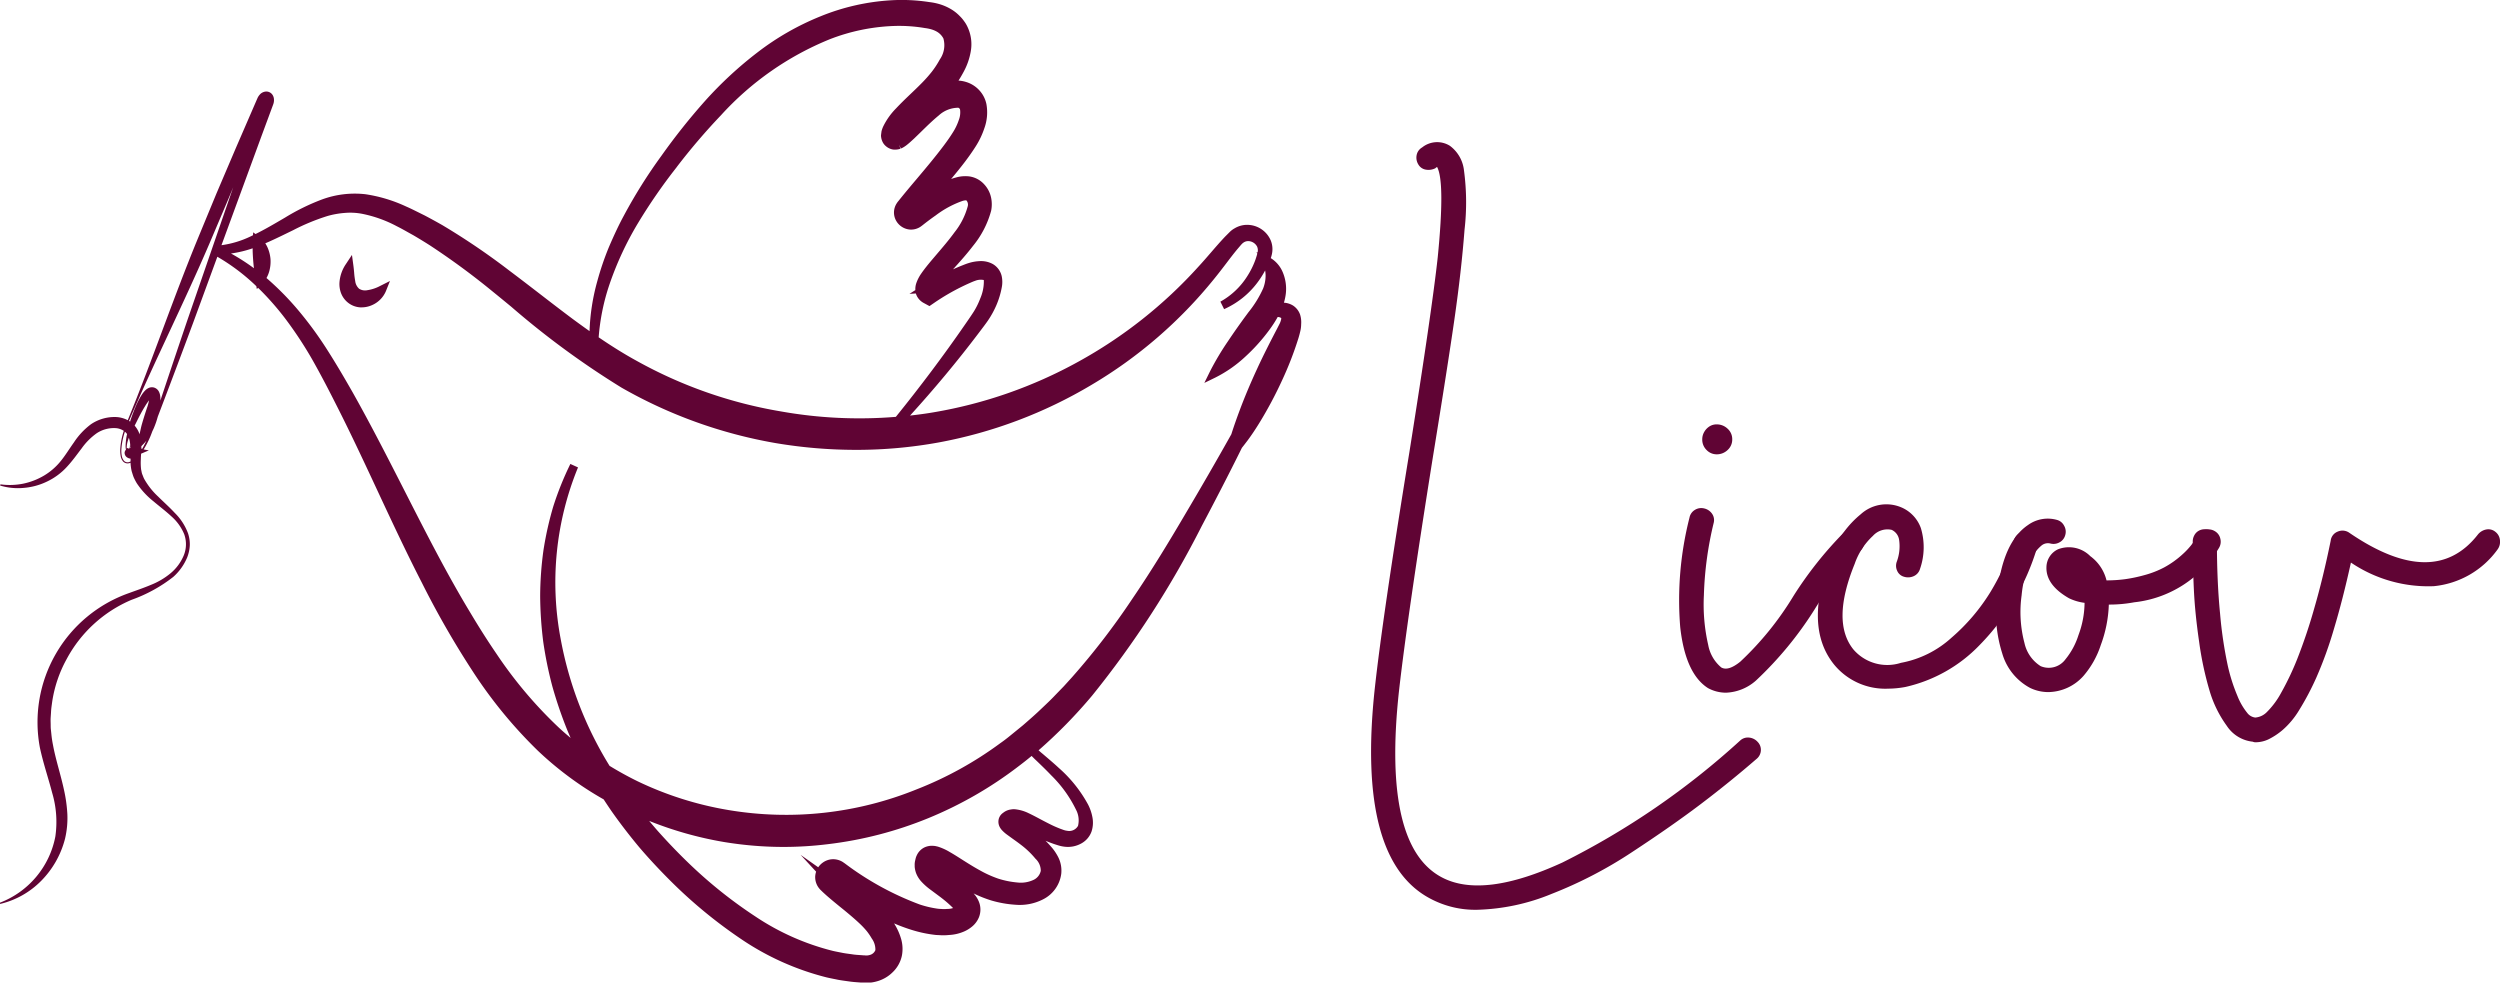 <svg id="licov-logo" xmlns="http://www.w3.org/2000/svg" width="183.194" height="72" viewBox="0 0 183.194 72">
  <g id="Grupo_7" data-name="Grupo 7" transform="translate(0 0)">
    <path id="Trazado_15" data-name="Trazado 15" d="M-619.453-304.574a1.309,1.309,0,0,0-.515-.666,1.432,1.432,0,0,0-.672-.212,4.079,4.079,0,0,0,.135-.631,3.123,3.123,0,0,0-.221-1.6,2.213,2.213,0,0,0-.877-1.035c.026-.077.05-.157.071-.245A1.7,1.7,0,0,0-621.6-310a1.886,1.886,0,0,0-1.623-1.154,1.786,1.786,0,0,0-1.028.251,1.619,1.619,0,0,0-.346.256l-.345.345c-.363.382-.706.779-1.038,1.163-.306.354-.595.689-.9,1.019a33.821,33.821,0,0,1-8.841,7,33.464,33.464,0,0,1-10.592,3.7c-.573.1-1.149.173-1.725.24,1.767-1.942,3.437-3.945,4.975-5.975l.185-.244c.18-.237.358-.471.541-.733a6.723,6.723,0,0,0,.629-1.144,6.09,6.09,0,0,0,.387-1.271,2.065,2.065,0,0,0,0-.851,1.375,1.375,0,0,0-.676-.9,1.789,1.789,0,0,0-.934-.2,3.144,3.144,0,0,0-.759.126c-.181.053-.334.114-.482.173l-.146.057q-.286.118-.57.245c.488-.54.992-1.1,1.461-1.712a6.9,6.9,0,0,0,1.33-2.571,2.363,2.363,0,0,0-.006-.992,2.041,2.041,0,0,0-.5-.953,1.809,1.809,0,0,0-1.074-.579,2.448,2.448,0,0,0-.988.076c-.125.033-.246.07-.362.111.343-.409.682-.826,1.01-1.256.219-.289.5-.676.775-1.107a5.96,5.96,0,0,0,.653-1.364A3.4,3.4,0,0,0-642.44-320a2.115,2.115,0,0,0-.524-1.019,2.158,2.158,0,0,0-.971-.608,2.314,2.314,0,0,0-.551-.1c.135-.209.26-.425.382-.654a4.8,4.8,0,0,0,.516-1.486,2.969,2.969,0,0,0-.251-1.821,2.208,2.208,0,0,0-.243-.4,2.4,2.4,0,0,0-.3-.354,3,3,0,0,0-.72-.558,3.738,3.738,0,0,0-.788-.333,4.52,4.52,0,0,0-.753-.15,13.235,13.235,0,0,0-2.729-.133,16.22,16.22,0,0,0-5.236,1.183,19.544,19.544,0,0,0-4.6,2.633,28.207,28.207,0,0,0-3.837,3.548,46.552,46.552,0,0,0-3.212,4.037A37.263,37.263,0,0,0-669-311.847c-.357.657-.7,1.378-1.115,2.347a21.034,21.034,0,0,0-.834,2.452,15.458,15.458,0,0,0-.573,3.68c-.453-.32-.88-.63-1.264-.914-.786-.588-1.582-1.2-2.353-1.795-.749-.577-1.5-1.155-2.261-1.726a50.871,50.871,0,0,0-4.9-3.327c-.4-.227-.823-.461-1.317-.721-.144-.07-.287-.142-.43-.213-.3-.148-.6-.3-.916-.437a10.8,10.8,0,0,0-2.988-.9,6.963,6.963,0,0,0-3.177.384,15.851,15.851,0,0,0-2.709,1.33l-.331.193c-.621.364-1.216.707-1.833,1.011l-.17-.125-.013.213c-.056.026-.11.055-.166.081a7.146,7.146,0,0,1-2.144.649l2.934-8,.632-1.709.158-.427.04-.107c.013-.036.025-.064.046-.132a.857.857,0,0,0,.022-.421.621.621,0,0,0-.139-.283.546.546,0,0,0-.395-.182.66.66,0,0,0-.51.248.929.929,0,0,0-.115.166c-.016.029-.029.057-.041.085l-.024.055-.091.209-1.449,3.344-1.43,3.352-1.392,3.368c-1.8,4.379-3.315,8.873-5.113,13.257a2.065,2.065,0,0,0-.819-.23,3.082,3.082,0,0,0-1.871.522,5.235,5.235,0,0,0-1.257,1.339c-.34.475-.63.956-.974,1.376a4.575,4.575,0,0,1-1.212,1.05,4.973,4.973,0,0,1-1.526.593,5,5,0,0,1-1.671.05l-.02.09a4.515,4.515,0,0,0,1.737.17,4.811,4.811,0,0,0,1.713-.472,4.721,4.721,0,0,0,1.447-1.076c.408-.44.743-.917,1.082-1.358a4.664,4.664,0,0,1,1.11-1.108,2.3,2.3,0,0,1,1.377-.365,1.215,1.215,0,0,1,.593.2,5.268,5.268,0,0,0-.26,1.348,2.245,2.245,0,0,0,.026.462.845.845,0,0,0,.185.434.45.45,0,0,0,.459.121.69.69,0,0,0,.083-.031,3.66,3.66,0,0,0,.083.616c.05.154.092.313.153.461a4.39,4.39,0,0,0,.22.423,5.766,5.766,0,0,0,1.217,1.323c.443.375.9.716,1.307,1.095a3.552,3.552,0,0,1,.951,1.313,2.158,2.158,0,0,1-.033,1.57,3.412,3.412,0,0,1-.969,1.306,5.3,5.3,0,0,1-1.427.842c-.516.22-1.054.4-1.6.6a10.034,10.034,0,0,0-6.544,11.323c.247,1.159.623,2.242.9,3.316a7.477,7.477,0,0,1,.233,3.208,6.5,6.5,0,0,1-4.071,4.849l.026.088a6.244,6.244,0,0,0,3.015-1.7,6.775,6.775,0,0,0,1.741-3.082,6.6,6.6,0,0,0,.17-1.8,10.731,10.731,0,0,0-.244-1.761c-.245-1.144-.61-2.224-.808-3.3a7.766,7.766,0,0,1-.12-.8l-.042-.4c-.01-.134-.006-.269-.01-.4s-.008-.269,0-.4l.027-.4c.009-.27.055-.537.09-.805a9.317,9.317,0,0,1,1.044-3.075,9.667,9.667,0,0,1,4.782-4.369,10.808,10.808,0,0,0,3.042-1.673,3.936,3.936,0,0,0,1.023-1.437,2.8,2.8,0,0,0,.188-.878,2.5,2.5,0,0,0-.135-.891,4.1,4.1,0,0,0-.965-1.483c-.4-.429-.83-.81-1.228-1.205a5.283,5.283,0,0,1-1-1.262c-.064-.112-.1-.233-.149-.347s-.058-.24-.089-.358a4.134,4.134,0,0,1-.021-.775c0-.128.013-.259.019-.393l.567-.242-.379-.069a6.907,6.907,0,0,0,.388-.723c.094-.2.172-.4.248-.61.038-.078.077-.156.112-.238a6.318,6.318,0,0,0,.285-.827l.012-.032q1.3-3.406,2.57-6.823l1.784-4.867a14.834,14.834,0,0,1,2.857,2.158l.035.206.094-.086a20.491,20.491,0,0,1,1.973,2.232,28.74,28.74,0,0,1,1.977,2.991c.517.912,1.059,1.93,1.7,3.2,1.077,2.111,2.1,4.3,3.089,6.423,1.041,2.231,2.118,4.538,3.27,6.779a65.533,65.533,0,0,0,3.7,6.448,33.686,33.686,0,0,0,4.792,5.846,24.64,24.64,0,0,0,4.822,3.567q.268.412.547.821c.626.893,1.311,1.787,2.039,2.661.69.81,1.435,1.613,2.279,2.457a35.053,35.053,0,0,0,5.182,4.278,19.724,19.724,0,0,0,6.251,2.816c.186.046.375.083.563.121.1.019.191.038.29.059.188.037.379.063.569.089l.3.042c.191.028.384.043.577.057.1.007.2.015.3.025l.071.006c.049,0,.1.008.162.01l.1,0c.071,0,.141,0,.212-.008a2.854,2.854,0,0,0,.615-.112,2.608,2.608,0,0,0,1.106-.645,2.348,2.348,0,0,0,.684-1.2,2.625,2.625,0,0,0-.063-1.291,4.4,4.4,0,0,0-.423-.966c-.026-.046-.053-.09-.079-.134a13.056,13.056,0,0,0,1.251.465,9.291,9.291,0,0,0,1.817.384l.2.009a4.048,4.048,0,0,0,.763-.009,3.129,3.129,0,0,0,1.109-.261,2.451,2.451,0,0,0,.566-.349,1.74,1.74,0,0,0,.515-.7,1.521,1.521,0,0,0,.032-1.016,1.914,1.914,0,0,0-.389-.673l-.04-.046a9.014,9.014,0,0,0,1.277.51,8.074,8.074,0,0,0,1.808.321,3.746,3.746,0,0,0,2-.394,2.448,2.448,0,0,0,1.337-1.86,2.184,2.184,0,0,0-.206-1.207,3.65,3.65,0,0,0-.577-.84c-.114-.131-.236-.261-.367-.388.171.071.35.14.534.206.092.034.186.063.28.093l.144.045a2.421,2.421,0,0,0,.532.1,2,2,0,0,0,1.084-.223,1.618,1.618,0,0,0,.8-.907,2.088,2.088,0,0,0,.055-1.073,3.333,3.333,0,0,0-.314-.9,9.772,9.772,0,0,0-2.136-2.673c-.388-.361-.8-.705-1.189-1.039l-.1-.082c-.068-.058-.133-.118-.2-.176a36.121,36.121,0,0,0,3.925-4.009,70.172,70.172,0,0,0,8.04-12.442c.89-1.682,1.9-3.622,2.934-5.714q.149-.188.292-.376l.131-.172c.3-.406.6-.853.938-1.41a29.459,29.459,0,0,0,1.567-2.952,25.023,25.023,0,0,0,1.22-3.141l.011-.038c.039-.134.073-.25.108-.406a2.271,2.271,0,0,0,.076-.567A1.88,1.88,0,0,0-619.453-304.574Zm-17.056,37.821a1.194,1.194,0,0,1-.264-.059l-.141-.051c-.073-.026-.146-.052-.221-.084-.253-.1-.483-.207-.705-.32s-.433-.222-.651-.338c-.264-.141-.532-.284-.814-.419l-.03-.013a2.9,2.9,0,0,0-.948-.288,1.084,1.084,0,0,0-.311,0l-.15.025a1.2,1.2,0,0,0-.376.158c-.05.035-.1.071-.148.109a.782.782,0,0,0-.285.492.839.839,0,0,0,.094.523,1.185,1.185,0,0,0,.15.211,2.539,2.539,0,0,0,.367.327l.391.284c.219.155.432.308.638.467a6.237,6.237,0,0,1,1.066,1.02,1.2,1.2,0,0,1,.389.891.948.948,0,0,1-.55.67,2.182,2.182,0,0,1-1.17.181,6.428,6.428,0,0,1-1.409-.286,8.135,8.135,0,0,1-1.351-.614c-.441-.242-.875-.515-1.356-.821l-.053-.034c-.216-.137-.435-.276-.672-.415l-.092-.052a4.029,4.029,0,0,0-.816-.382,1.341,1.341,0,0,0-.178-.048,1.211,1.211,0,0,0-.226-.033,1.286,1.286,0,0,0-.669.125,1.2,1.2,0,0,0-.537.557,1.205,1.205,0,0,0-.093.254l-.033.143a1.289,1.289,0,0,0-.034.357v.084l0,.016a1.92,1.92,0,0,0,.091.433,1.978,1.978,0,0,0,.382.634,4.568,4.568,0,0,0,.7.622l.71.528c.179.138.388.3.588.482.087.078.174.156.255.238l.026.025.062.06a1.367,1.367,0,0,1-.413.066l-.033,0a2.3,2.3,0,0,1-.44,0c-.069,0-.137-.009-.177-.009a7.36,7.36,0,0,1-1.4-.324,21.657,21.657,0,0,1-5.466-3l-.111-.077a1.233,1.233,0,0,0-.291-.151,1.291,1.291,0,0,0-.858-.018,1.36,1.36,0,0,0-.693.527l-1.294-.913,1.139,1.234a1.46,1.46,0,0,0-.066.328,1.309,1.309,0,0,0,.236.826,1.678,1.678,0,0,0,.224.25.441.441,0,0,1,.037.036c.082.08.164.154.246.228l.088.079c.332.291.665.563.987.826l.3.242c.372.307.8.664,1.174,1.022a6.316,6.316,0,0,1,.479.511,4.469,4.469,0,0,1,.371.546,1.38,1.38,0,0,1,.267.855.6.6,0,0,1-.409.355.852.852,0,0,1-.188.035.791.791,0,0,1-.1,0c-.025,0-.061,0-.1-.007l-.065,0c-.1-.009-.193-.016-.29-.022-.157-.011-.315-.021-.468-.043-.1-.015-.194-.028-.291-.041-.157-.021-.314-.042-.464-.07l-.282-.056c-.159-.031-.317-.061-.477-.1a18.079,18.079,0,0,1-5.655-2.513,33.553,33.553,0,0,1-4.958-3.975c-.737-.713-1.482-1.49-2.211-2.308q-.315-.359-.618-.724a26.656,26.656,0,0,0,5.435,1.538,26.763,26.763,0,0,0,4.426.369,26.482,26.482,0,0,0,3.22-.2,28.155,28.155,0,0,0,7.382-1.912,28.759,28.759,0,0,0,6.589-3.787c.326-.245.649-.5.972-.768.083.082.164.166.248.247l.107.1c.363.349.739.711,1.088,1.079a9.07,9.07,0,0,1,1.809,2.51,1.676,1.676,0,0,1,.149,1.185A.736.736,0,0,1-636.509-266.753Zm-59.7-42.686c0,.047,0,.1,0,.143v.052c.009.245.022.482.04.72.014.181.033.363.053.546a15.161,15.161,0,0,0-1.68-1.079A8.4,8.4,0,0,0-696.206-309.439Zm1.31.817a2.684,2.684,0,0,0-.221-.881,2.491,2.491,0,0,0-.163-.3c.541-.232,1.067-.487,1.58-.738l.462-.225a15.562,15.562,0,0,1,2.5-1.034,6.363,6.363,0,0,1,1.3-.232,4.617,4.617,0,0,1,1.267.069,9.229,9.229,0,0,1,2.523.906c.274.135.551.291.819.441.14.079.28.157.41.228.451.266.847.508,1.206.738a54.181,54.181,0,0,1,4.6,3.384q.677.55,1.354,1.108a61.848,61.848,0,0,0,8.088,5.933,34.665,34.665,0,0,0,11.266,4.057,35.447,35.447,0,0,0,5.925.5,33.678,33.678,0,0,0,6.055-.545,33.89,33.89,0,0,0,11.176-4.21,33.355,33.355,0,0,0,8.98-7.753c.3-.367.59-.744.868-1.109.311-.408.6-.794.918-1.167l.219-.257.064-.063a.5.5,0,0,1,.072-.066l.027-.017a.6.6,0,0,1,.335-.111h.008a.755.755,0,0,1,.654.4.663.663,0,0,1,.045.392c0,.013-.008.031-.011.046l-.081-.031.062.11c-.029.121-.071.254-.117.389l-.028.083a6.011,6.011,0,0,1-.6,1.2,5.441,5.441,0,0,1-1.959,1.848l.272.549a6.177,6.177,0,0,0,2.406-1.9,6.764,6.764,0,0,0,.6-.934,2.112,2.112,0,0,1,.035.382,2.618,2.618,0,0,1-.182.941,7.966,7.966,0,0,1-1.091,1.76l-.065.089c-.512.693-.982,1.359-1.435,2.037a20.157,20.157,0,0,0-1.323,2.231l-.393.8.8-.389a9.347,9.347,0,0,0,2.206-1.537,13.465,13.465,0,0,0,1.757-1.958,8.718,8.718,0,0,0,.612-.945.439.439,0,0,1,.262.079.7.7,0,0,1-.037.2,1.2,1.2,0,0,1-.1.244l-.17.334c-.453.867-.981,1.893-1.46,2.933-.466,1.006-.9,2.03-1.279,3.044-.21.559-.39,1.072-.553,1.569-.02.063-.04.127-.06.19-1.074,1.915-2.211,3.887-3.43,5.943-1.014,1.724-2.369,3.983-3.859,6.164a52.938,52.938,0,0,1-4.388,5.7l-.6.661-.63.65c-.3.32-.628.628-.944.927l-.329.311c-.358.333-.735.66-1.1.976l-.927.755c-.25.205-.476.377-.7.532a26.625,26.625,0,0,1-6.153,3.4,25.451,25.451,0,0,1-13.79,1.516,24.812,24.812,0,0,1-6.657-2.108c-.708-.346-1.392-.725-2.054-1.13a26.917,26.917,0,0,1-3.585-9.307,22.215,22.215,0,0,1,1.272-12.562l-.56-.254a22.877,22.877,0,0,0-1.244,3.086,24.361,24.361,0,0,0-.73,3.254,25.4,25.4,0,0,0-.239,3.335,28.228,28.228,0,0,0,.223,3.341,28.527,28.527,0,0,0,.671,3.287,30.916,30.916,0,0,0,1.083,3.177c.082.2.169.4.257.6-.291-.244-.577-.491-.854-.748a31.437,31.437,0,0,1-4.567-5.4c-.637-.93-1.269-1.922-1.932-3.035-.556-.917-1.128-1.915-1.8-3.14-1.037-1.9-2.044-3.88-3.018-5.791-1.208-2.369-2.456-4.818-3.789-7.187-.73-1.282-1.315-2.262-1.9-3.177a27.107,27.107,0,0,0-2.224-3.011,20.91,20.91,0,0,0-2.205-2.215,2.2,2.2,0,0,0,.2-.483A2.648,2.648,0,0,0-694.9-308.622Zm29.759-6.762a45.985,45.985,0,0,1,3.245-3.8,21.948,21.948,0,0,1,7.95-5.563,14.347,14.347,0,0,1,4.654-.98,11.269,11.269,0,0,1,2.349.151,2.916,2.916,0,0,1,.485.1,1.852,1.852,0,0,1,.386.164,1.239,1.239,0,0,1,.479.5,1.814,1.814,0,0,1-.261,1.531,6.453,6.453,0,0,1-.6.919,9.97,9.97,0,0,1-.769.859c-.241.246-.494.487-.751.732-.353.337-.718.685-1.093,1.085a5.017,5.017,0,0,0-.906,1.257,1.874,1.874,0,0,0-.1.233,1.977,1.977,0,0,0-.057.191l-.034.269a.671.671,0,0,0,.009.161,1.118,1.118,0,0,0,.083.295.936.936,0,0,0,.265.358,1.057,1.057,0,0,0,.524.246,1.193,1.193,0,0,0,.279,0,.971.971,0,0,0,.27-.064l-.117-.284h0l.148.272a1.09,1.09,0,0,0,.152-.072,2.193,2.193,0,0,0,.26-.174c.2-.157.35-.3.5-.436l.055-.051c.169-.162.335-.324.5-.485.444-.434.864-.845,1.305-1.206a2.126,2.126,0,0,1,1.431-.562.191.191,0,0,1,.082.055.172.172,0,0,1,.048.1,1.526,1.526,0,0,1-.09.73,4.045,4.045,0,0,1-.442.927c-.176.284-.39.593-.674.972-.626.833-1.293,1.626-2,2.465-.4.472-.8.949-1.194,1.437l-.127.159a1.473,1.473,0,0,0-.137.191,1.227,1.227,0,0,0-.027,1.237,1.277,1.277,0,0,0,.975.65,1.222,1.222,0,0,0,.624-.1,1.144,1.144,0,0,0,.222-.126l.11-.082c.34-.269.659-.508.974-.727a7.22,7.22,0,0,1,1.961-1.059,1.025,1.025,0,0,1,.248-.044l.027,0,.031.028a.466.466,0,0,1,.081.4,5.24,5.24,0,0,1-.97,1.914c-.41.566-.87,1.1-1.358,1.672l-.3.353c-.247.293-.5.6-.75.952l-.017.026a2.836,2.836,0,0,0-.379.733,1.348,1.348,0,0,0-.067.5l-.432.275.471-.028,0,.011a1.187,1.187,0,0,0,.586.692l.409.222.388-.266a16.246,16.246,0,0,1,1.953-1.14c.17-.084.342-.165.51-.241l.132-.058c.124-.054.244-.108.357-.144a1.1,1.1,0,0,1,.62-.066l.024.013a3.141,3.141,0,0,1-.264,1.347,5.477,5.477,0,0,1-.469.953c-.15.236-.321.485-.491.73l-.159.23c-1.6,2.318-3.308,4.584-5.065,6.758a32.758,32.758,0,0,1-8.43-.4,32.933,32.933,0,0,1-10.554-3.7c-.985-.539-1.93-1.14-2.792-1.728a15.769,15.769,0,0,1,.791-3.875,23.361,23.361,0,0,1,2.09-4.492A40.481,40.481,0,0,1-665.137-315.384Zm-38.426,16.849a.048.048,0,0,1,.02-.008S-703.548-298.539-703.563-298.535Zm-.372.745c-.126.385-.256.781-.371,1.184-.08.271-.13.535-.188.8-.007-.02-.011-.04-.018-.06a1.865,1.865,0,0,0-.341-.576c.049-.1.1-.192.145-.288.187-.381.384-.758.6-1.11a4.488,4.488,0,0,1,.311-.458A4.58,4.58,0,0,1-703.935-297.789Zm-1.494,2.816a2.293,2.293,0,0,1,.154-.58,2.192,2.192,0,0,1,.1.586c-.024,0-.043,0-.047.009s.018.046.053.053c0,.037,0,.075,0,.112l-.056-.067a.685.685,0,0,1-.031.112h0l-.02,0-.01,0a.152.152,0,0,0-.019-.022c-.031-.033-.082-.034-.089-.021a.1.1,0,0,0-.037.032A.87.87,0,0,1-705.429-294.973Zm.172,1.2a.363.363,0,0,1-.376-.094.766.766,0,0,1-.168-.392,1.9,1.9,0,0,1-.025-.445A5.141,5.141,0,0,1-705.57-296a.967.967,0,0,1,.157.171c-.012.065-.029.128-.039.194a4.863,4.863,0,0,0-.067.655,1.125,1.125,0,0,0,.026.3l0,0a.392.392,0,0,0-.05.067.328.328,0,0,0-.048.155.4.4,0,0,0,.216.363.516.516,0,0,0,.219.069c0,.069,0,.138,0,.208A.658.658,0,0,1-705.256-293.778Zm.895-.981c0-.045,0-.087,0-.132,0-.016,0-.033,0-.05.066-.069.132-.138.2-.209s.115-.136.171-.206a6.349,6.349,0,0,1-.31.608Zm3.357-9.372q-.991,2.922-1.964,5.85a1.817,1.817,0,0,0-.023-.409.9.9,0,0,0-.1-.277.581.581,0,0,0-.355-.275.575.575,0,0,0-.41.05.88.88,0,0,0-.212.155,1.874,1.874,0,0,0-.248.306,4.955,4.955,0,0,0-.334.6c-.188.4-.342.812-.487,1.223-.018.053-.031.109-.048.162-.026-.018-.054-.032-.081-.048,1.864-4.353,4.008-8.6,5.875-12.953l1.426-3.356.336-.816Z" transform="translate(714.723 327.633)" fill="#600434"/>
    <path id="Trazado_16" data-name="Trazado 16" d="M-633.168-263.16a1.591,1.591,0,0,0,.872.32c.035,0,.069,0,.1,0a1.849,1.849,0,0,0,.717-.147,1.945,1.945,0,0,0,1.054-1.034l.3-.751-.724.364a2.891,2.891,0,0,1-.941.311.808.808,0,0,1-.594-.108.884.884,0,0,1-.287-.564,5.4,5.4,0,0,1-.078-.618c-.014-.157-.029-.318-.051-.484l-.109-.811-.452.682a2.748,2.748,0,0,0-.461,1.3,1.9,1.9,0,0,0,.106.8A1.639,1.639,0,0,0-633.168-263.16Z" transform="translate(658.7 285.363)" fill="#600434"/>
  </g>
  <g id="Grupo_8" data-name="Grupo 8" transform="translate(100.469 10.411)">
    <path id="Trazado_17" data-name="Trazado 17" d="M-360.282-250.03a.962.962,0,0,1,.613.317.827.827,0,0,1,.233.633.853.853,0,0,1-.317.612q-1.948,1.687-4.063,3.291t-5.037,3.523a31.388,31.388,0,0,1-5.925,3.08,15.328,15.328,0,0,1-5.46,1.161,7,7,0,0,1-3.386-.8q-5.46-2.827-4.105-15.4.592-5.4,2.539-17.34,1.65-10.379,2.074-14.261.55-5.527-.042-6.624c-.029,0-.071.028-.127.084a1.1,1.1,0,0,1-.7.105.771.771,0,0,1-.55-.379.948.948,0,0,1-.127-.675.823.823,0,0,1,.4-.57,1.76,1.76,0,0,1,2.032-.127,2.586,2.586,0,0,1,1.037,1.793,17.589,17.589,0,0,1,.042,4.367q-.233,3.038-.741,6.561t-1.566,10.021q-1.9,11.9-2.5,17.256-1.228,11.349,3.174,13.628,3.005,1.56,8.8-1.1a57.082,57.082,0,0,0,13.036-8.945A.826.826,0,0,1-360.282-250.03Z" transform="translate(387.999 293.669)" fill="#600434"/>
    <path id="Trazado_18" data-name="Trazado 18" d="M-301.906-218.481a.887.887,0,0,1,.614.3.829.829,0,0,1,.233.633.914.914,0,0,1-.275.612,24.778,24.778,0,0,0-3.386,4.346A26.343,26.343,0,0,1-309-207.406a3.513,3.513,0,0,1-2.2.886,2.761,2.761,0,0,1-1.312-.338q-1.651-1.054-2.032-4.451a24.479,24.479,0,0,1,.677-8.038.847.847,0,0,1,.4-.57.88.88,0,0,1,.677-.105.952.952,0,0,1,.571.379.809.809,0,0,1,.127.675,25.523,25.523,0,0,0-.719,5.3,13.246,13.246,0,0,0,.317,3.65,2.8,2.8,0,0,0,.952,1.645q.508.3,1.4-.422a22.616,22.616,0,0,0,3.894-4.81,27.65,27.65,0,0,1,3.682-4.641A.9.9,0,0,1-301.906-218.481Zm-9.967-5.506a1.017,1.017,0,0,1-.741-.317,1.057,1.057,0,0,1-.317-.781,1.066,1.066,0,0,1,.148-.548,1.154,1.154,0,0,1,.381-.4.965.965,0,0,1,.529-.148,1.138,1.138,0,0,1,.8.317,1.025,1.025,0,0,1,.339.78,1.026,1.026,0,0,1-.339.781A1.139,1.139,0,0,1-311.873-223.987Z" transform="translate(337.199 246.868)" fill="#600434"/>
    <path id="Trazado_19" data-name="Trazado 19" d="M-266.678-205.013a.886.886,0,0,1,.677-.063.832.832,0,0,1,.508.443.814.814,0,0,1,.042.675,17.223,17.223,0,0,1-4.212,7.172,10.843,10.843,0,0,1-5.439,3.08,6.97,6.97,0,0,1-1.27.126,4.845,4.845,0,0,1-3.936-1.729q-2.327-2.826-.212-8.1a7.162,7.162,0,0,1,2.137-2.953,2.79,2.79,0,0,1,2.857-.548,2.606,2.606,0,0,1,1.545,1.561,4.838,4.838,0,0,1-.063,3,.832.832,0,0,1-.466.528.994.994,0,0,1-.7.042.76.76,0,0,1-.508-.443.861.861,0,0,1-.021-.675,3.242,3.242,0,0,0,.169-1.561.957.957,0,0,0-.55-.759,1.432,1.432,0,0,0-1.375.443,5.01,5.01,0,0,0-1.333,2.046q-1.736,4.262-.085,6.287a3.272,3.272,0,0,0,3.471.97,7.535,7.535,0,0,0,3.724-1.857,14.285,14.285,0,0,0,2.836-3.333,17.441,17.441,0,0,0,1.736-3.839A.909.909,0,0,1-266.678-205.013Z" transform="translate(314.267 233.632)" fill="#600434"/>
    <path id="Trazado_20" data-name="Trazado 20" d="M-223.695-202.818a.88.88,0,0,1,.677.105.843.843,0,0,1,.4.548.871.871,0,0,1-.085.654,8.264,8.264,0,0,1-6.222,4.008,9.973,9.973,0,0,1-1.863.168,9.374,9.374,0,0,1-.593,2.975,6.581,6.581,0,0,1-1.27,2.257,3.514,3.514,0,0,1-2.582,1.181,3.078,3.078,0,0,1-1.312-.3,4.17,4.17,0,0,1-2.053-2.531,10.046,10.046,0,0,1-.359-4.472q.423-3.712,2.243-4.937a2.472,2.472,0,0,1,2.116-.38.828.828,0,0,1,.529.422.868.868,0,0,1,.085.7.838.838,0,0,1-.423.527.889.889,0,0,1-.656.085.741.741,0,0,0-.635.127,2.962,2.962,0,0,0-.931,1.371,8.175,8.175,0,0,0-.55,2.3,8.9,8.9,0,0,0,.211,3.5,2.675,2.675,0,0,0,1.185,1.687,1.516,1.516,0,0,0,1.82-.506,5.323,5.323,0,0,0,.952-1.772,6.907,6.907,0,0,0,.445-2.362,3.694,3.694,0,0,1-1.143-.337q-1.693-.97-1.651-2.278a1.471,1.471,0,0,1,.847-1.308,2.206,2.206,0,0,1,2.37.506,3.119,3.119,0,0,1,1.185,1.772,10.427,10.427,0,0,0,1.333-.084,10.867,10.867,0,0,0,1.439-.3,6.961,6.961,0,0,0,1.46-.57,6.743,6.743,0,0,0,1.354-.97,5.369,5.369,0,0,0,1.1-1.371A.9.9,0,0,1-223.695-202.818Z" transform="translate(284.849 231.226)" fill="#600434"/>
    <path id="Trazado_21" data-name="Trazado 21" d="M-170.7-201.109a.8.8,0,0,1,.656.169.871.871,0,0,1,.339.612.944.944,0,0,1-.169.675,6.535,6.535,0,0,1-4.677,2.7,10.115,10.115,0,0,1-6.074-1.73q-.593,2.7-1.248,4.873a29.048,29.048,0,0,1-1.291,3.565,20.046,20.046,0,0,1-1.248,2.363,6.09,6.09,0,0,1-1.206,1.456,5.045,5.045,0,0,1-1.058.7,2.24,2.24,0,0,1-.931.211.477.477,0,0,1-.212-.042,2.6,2.6,0,0,1-1.9-1.16,8.4,8.4,0,0,1-1.27-2.595,23.809,23.809,0,0,1-.762-3.586q-.3-2.067-.381-3.776t-.084-3.565a.929.929,0,0,1,.106-.422A.809.809,0,0,1-191.8-201a.893.893,0,0,1,.466-.126.864.864,0,0,1,.635.253.859.859,0,0,1,.254.633q0,2.954.233,5.316a30.646,30.646,0,0,0,.55,3.734,12.841,12.841,0,0,0,.72,2.278,4.733,4.733,0,0,0,.72,1.245.862.862,0,0,0,.571.338h.042a1.339,1.339,0,0,0,.846-.422,6.021,6.021,0,0,0,1.037-1.413,20.4,20.4,0,0,0,1.164-2.447,39.131,39.131,0,0,0,1.248-3.713q.656-2.257,1.206-4.958a.811.811,0,0,1,.529-.675.863.863,0,0,1,.826.084q6.221,4.262,9.438.127A1.032,1.032,0,0,1-170.7-201.109Z" transform="translate(252.426 229.496)" fill="#600434"/>
  </g>
</svg>
